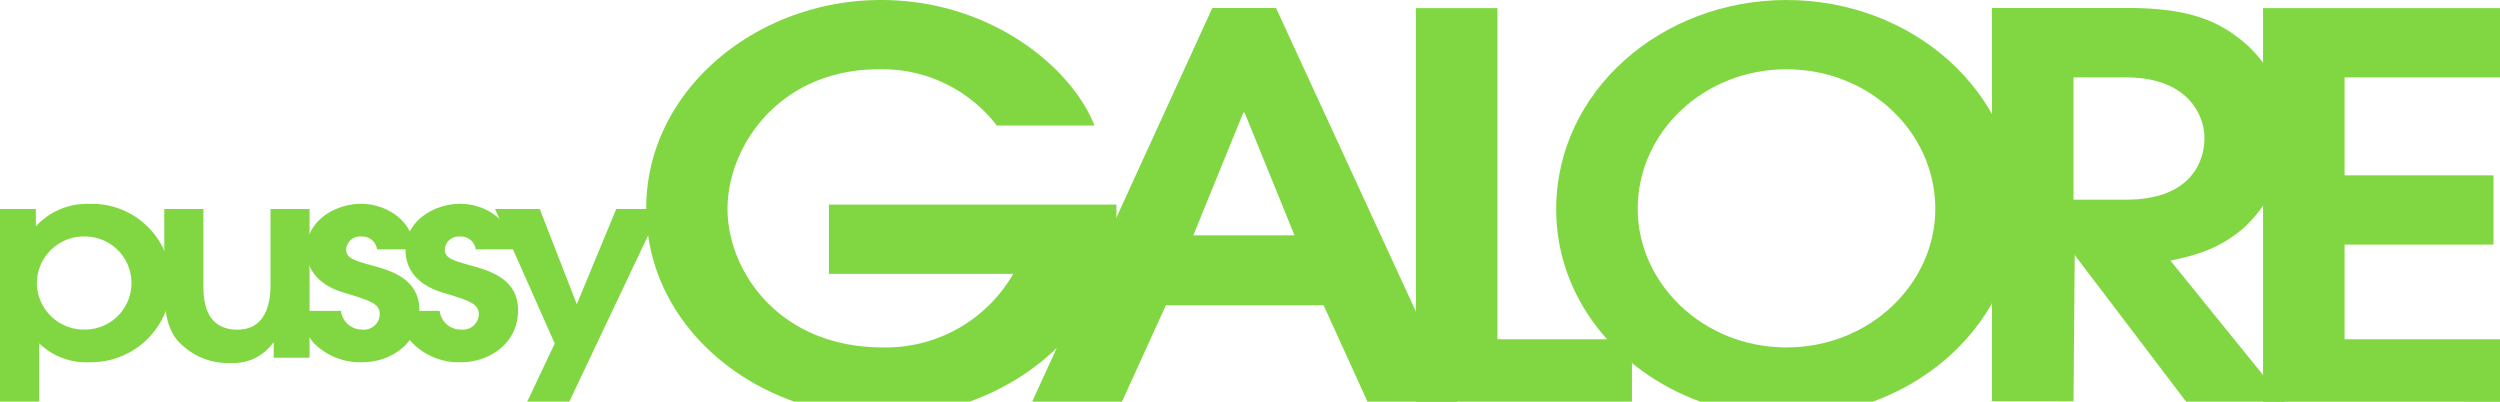 <?xml version="1.0" encoding="UTF-8"?>
<svg xmlns="http://www.w3.org/2000/svg" id="Ebene_1" data-name="Ebene 1" viewBox="0 0 313.67 50.41">
  <defs>
    <style>.cls-1,.cls-2{fill:#81d742;}.cls-1{fill-rule:evenodd;}</style>
  </defs>
  <title>Zeichenfläche 1</title>
  <path class="cls-1" d="M4.62,35.51a5.9,5.9,0,0,0,6,5.84,5.84,5.84,0,1,0,.07-11.68,5.89,5.89,0,0,0-6.06,5.84Zm.3,7.55v7.33H0V26.22H4.5V28.4a8.68,8.68,0,0,1,6.72-2.82,9.93,9.93,0,0,1,10.26,9.87,10.07,10.07,0,0,1-10.26,10,8.49,8.49,0,0,1-6.31-2.38Z"></path>
  <path class="cls-2" d="M33.94,26.22v9.53c0,3-1,5.61-4.14,5.61-4.28,0-4.28-4.13-4.28-5.64v-9.5H20.61V36c0,1.54,0,4.56,1.51,6.54a8.46,8.46,0,0,0,6.87,3A6.08,6.08,0,0,0,34.27,43h.07v1.88h4.5V26.22Z"></path>
  <path class="cls-2" d="M52,31.28c-.18-3.69-3.62-5.71-6.68-5.71-3.29,0-6.87,2.15-6.87,5.77,0,3.05,2.25,4.63,4.58,5.34,3.51,1.07,4.62,1.41,4.62,2.79a2,2,0,0,1-2.22,1.88A2.65,2.65,0,0,1,42.78,39h-5a6.5,6.5,0,0,0,1.55,4,8.2,8.2,0,0,0,6.13,2.45c3.51,0,7.16-2.32,7.16-6.51,0-3.76-3.17-4.87-5.72-5.57s-3.47-1-3.47-2.08a1.73,1.73,0,0,1,1.88-1.61,1.87,1.87,0,0,1,2,1.61Z"></path>
  <path class="cls-2" d="M64.43,31.28c-.18-3.69-3.62-5.71-6.68-5.71-3.29,0-6.87,2.15-6.87,5.77,0,3.05,2.25,4.63,4.58,5.34,3.51,1.07,4.62,1.41,4.62,2.79a2,2,0,0,1-2.21,1.88A2.66,2.66,0,0,1,55.16,39h-5a6.5,6.5,0,0,0,1.55,4,8.2,8.2,0,0,0,6.13,2.45c3.51,0,7.16-2.32,7.16-6.51,0-3.76-3.17-4.87-5.72-5.57s-3.47-1-3.47-2.08a1.73,1.73,0,0,1,1.88-1.61,1.87,1.87,0,0,1,2,1.61Z"></path>
  <polygon class="cls-2" points="82.89 26.22 71.43 50.39 66.15 50.39 69.6 43.1 62.11 26.22 67.72 26.22 72.37 38.17 77.32 26.22 82.89 26.22 82.89 26.22"></polygon>
  <path class="cls-2" d="M140.08,26.75c0,10.83-7.89,19.87-18.42,23.64h-22C89,46.62,81.08,37.52,81.08,26.14,81.08,11.34,94.9,0,110.51,0c13.89,0,24,8.56,26.81,15.75H125.07a18.13,18.13,0,0,0-14.79-7.06c-12.47,0-19,9.64-19,17.52,0,7.67,6.35,17.38,19.49,17.38a18.45,18.45,0,0,0,16.36-9.23H104V25.67h36.08v1.09Z"></path>
  <path class="cls-1" d="M156,14.12l-6.28,15.41h12.7l-6.27-15.41ZM160.1,1,182.86,50.4H171.58l-5.51-12.1H146.28l-5.51,12.1H129.5L152.11,1Z"></path>
  <path class="cls-1" d="M205.48,26.21c0,9.3,8.14,17.38,18.67,17.38s18.67-8.08,18.67-17.38c0-9.64-8.29-17.52-18.67-17.52s-18.67,7.88-18.67,17.52Zm47.58.07c0,10.94-7.51,20.27-18.1,24.12H213.35c-10.59-3.85-18.1-13.18-18.1-24.12C195.25,11.41,208.47,0,224.15,0s28.91,11.41,28.91,26.28Z"></path>
  <path class="cls-1" d="M260.16,9.71V25.05h6.57c8.44,0,9.86-5.09,9.86-7.74s-1.87-7.6-9.86-7.6Zm12.17,23L286.65,50.4H274.29L260.31,32l-.15,18.35H249.93V1h17c6.35,0,10.31,1.09,13.44,3.4a15.12,15.12,0,0,1,6.5,12.15,16.66,16.66,0,0,1-5.3,12c-3.29,2.85-6.42,3.53-9.19,4.14Z"></path>
  <polygon class="cls-2" points="204.76 42.57 204.76 50.4 177.65 50.4 177.65 1.02 187.88 1.02 187.88 42.57 204.76 42.57 204.76 42.57"></polygon>
  <polygon class="cls-2" points="313.67 42.57 313.67 50.41 283.94 50.4 283.94 1.02 313.67 1.02 313.67 9.71 294.17 9.71 294.17 22 312.85 22 312.85 30.69 294.17 30.69 294.17 42.57 313.67 42.57 313.67 42.57"></polygon>
</svg>

